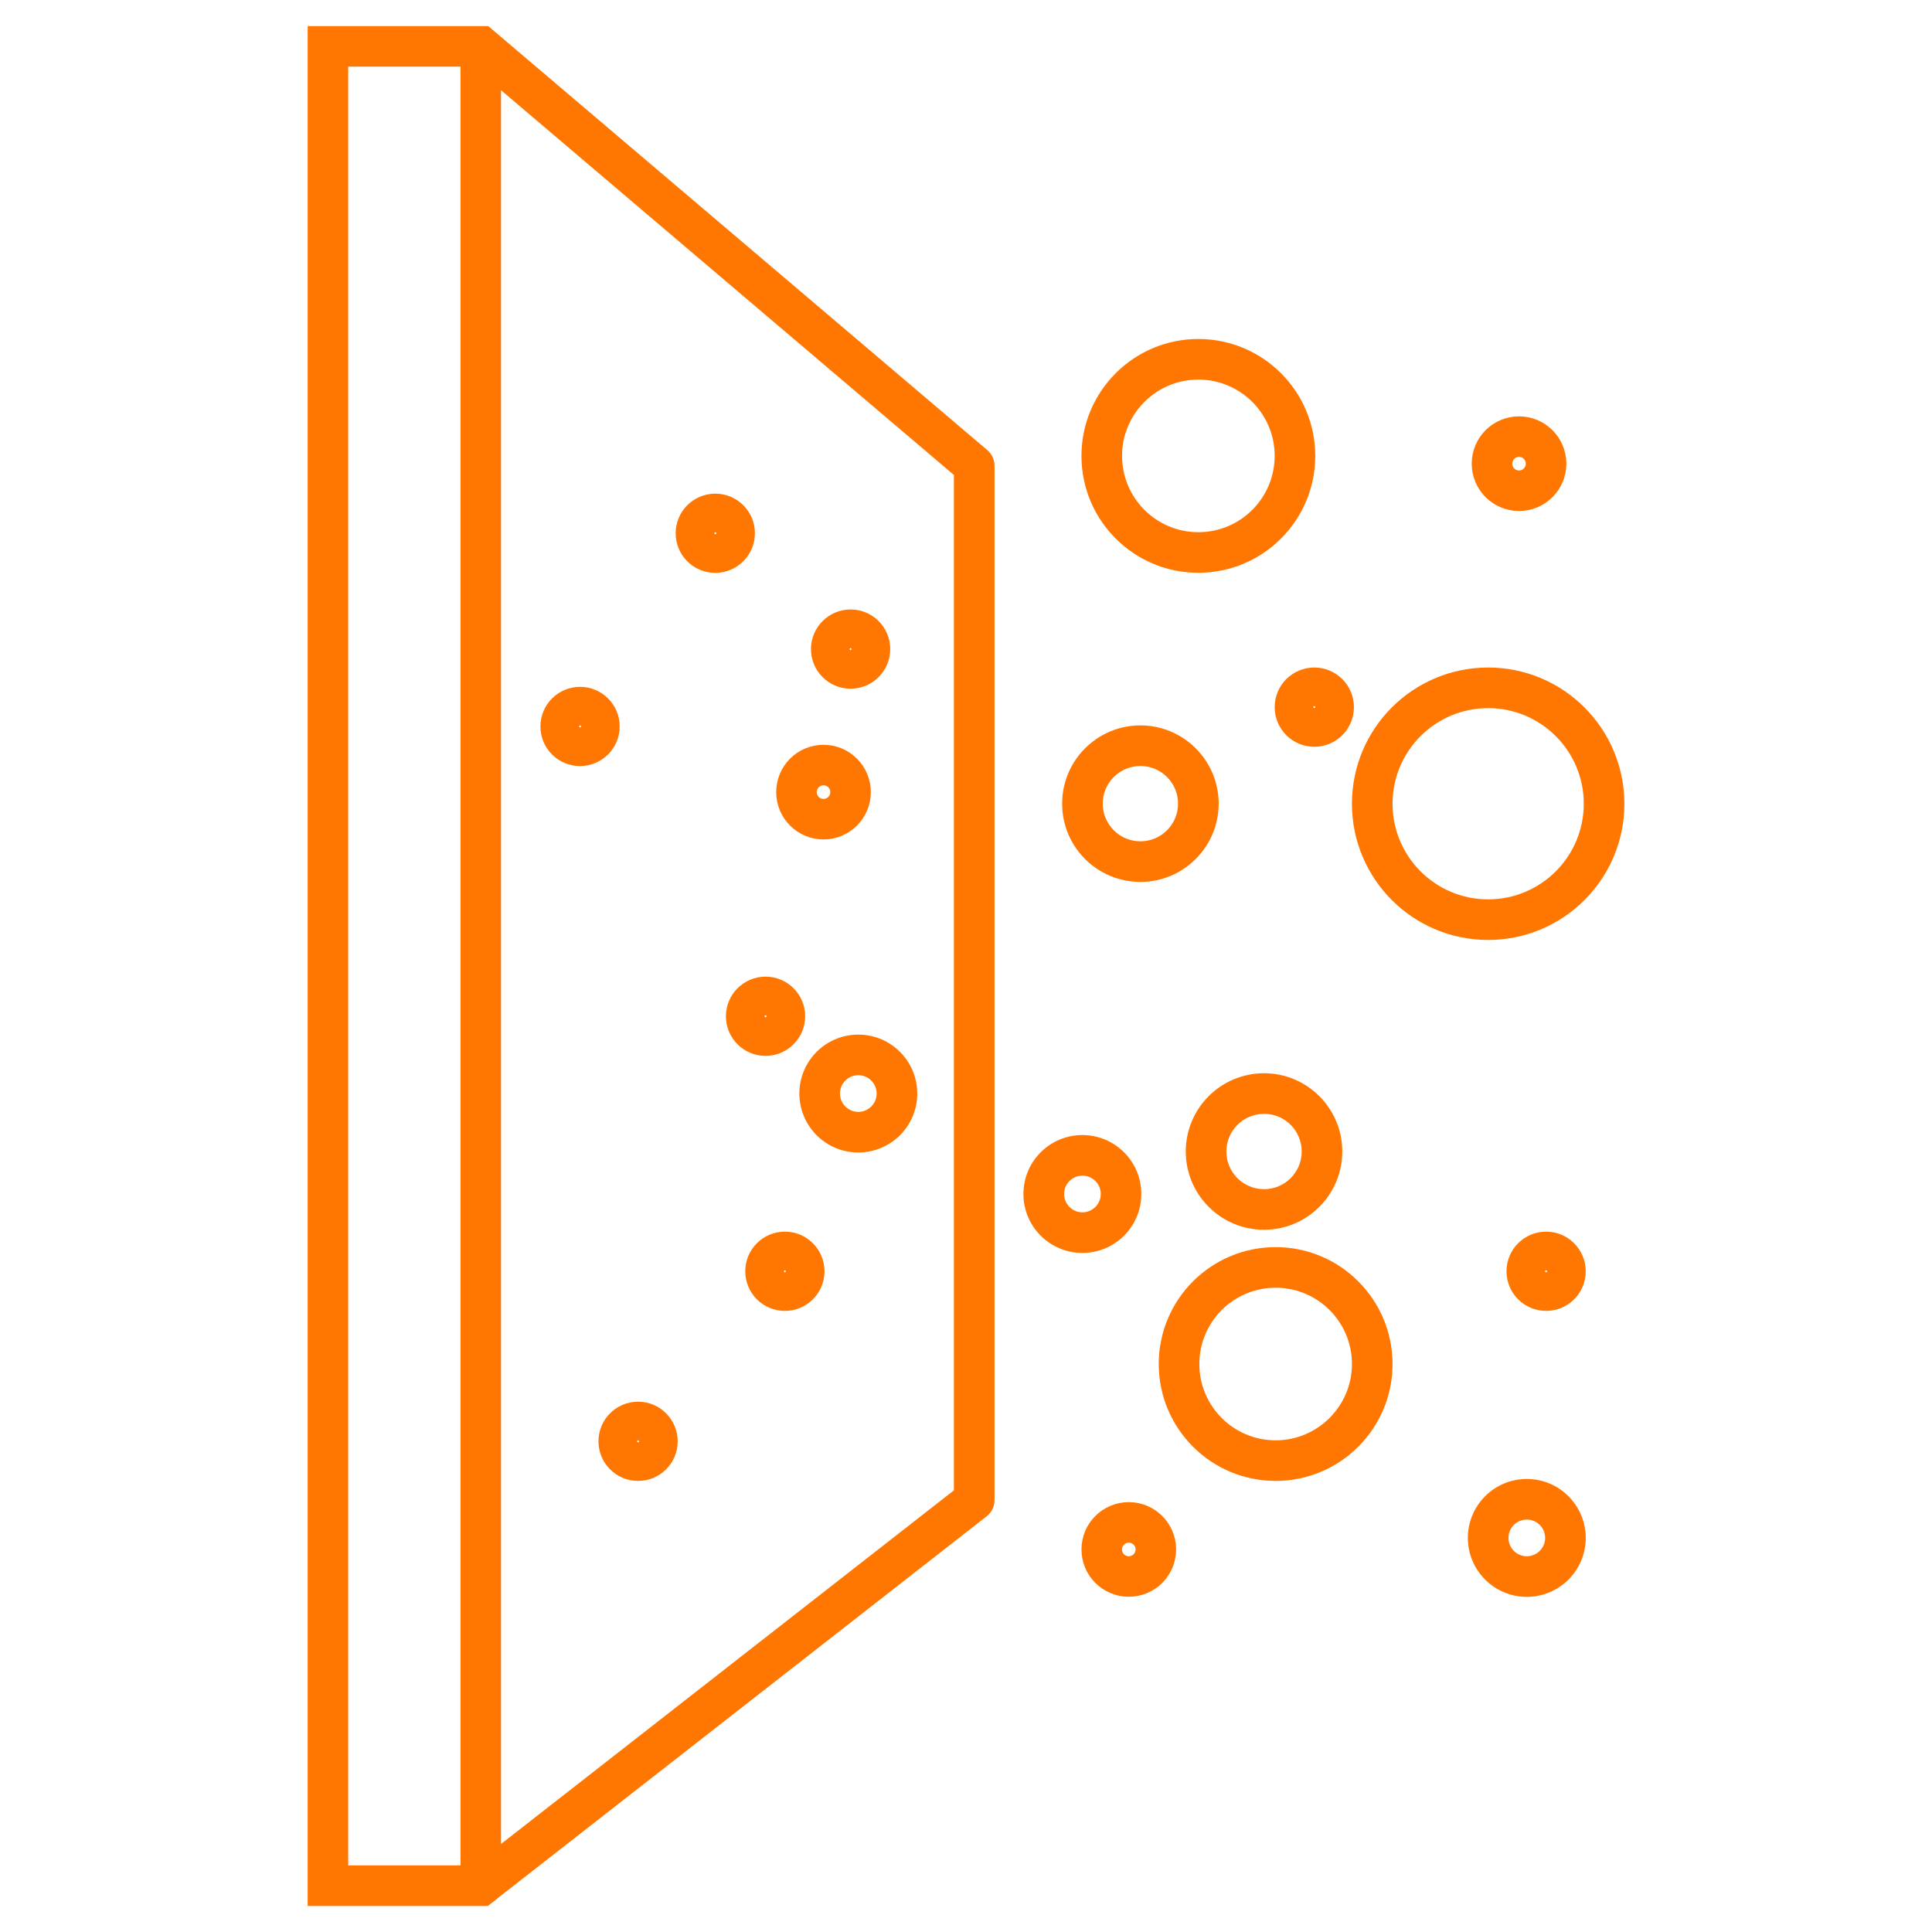 <?xml version="1.0" encoding="UTF-8"?> <svg xmlns="http://www.w3.org/2000/svg" viewBox="0 0 100 100" fill-rule="evenodd"><path d="m62.027 29.398c3.203 0 5.801-2.598 5.801-5.801s-2.598-5.801-5.801-5.801-5.801 2.598-5.801 5.801c0 3.207 2.598 5.801 5.801 5.801zm0-10c2.32 0 4.199 1.879 4.199 4.199 0 2.32-1.879 4.199-4.199 4.199-2.32 0-4.199-1.879-4.199-4.199-0.004-2.316 1.879-4.199 4.199-4.199z" fill="#ff7700" stroke-width="0.5" stroke="#ff7700"></path><path d="m78.625 26.199c1.215 0 2.199-0.984 2.199-2.199s-0.984-2.199-2.199-2.199-2.199 0.984-2.199 2.199 0.984 2.199 2.199 2.199zm0-2.801c0.332 0 0.602 0.27 0.602 0.602s-0.27 0.602-0.602 0.602-0.602-0.27-0.602-0.602c0.004-0.332 0.27-0.602 0.602-0.602z" fill="#ff7700" stroke-width="0.5" stroke="#ff7700"></path><path d="m66.227 36.602c0 0.996 0.805 1.801 1.801 1.801s1.801-0.805 1.801-1.801c0-0.996-0.805-1.801-1.801-1.801s-1.801 0.805-1.801 1.801zm1.801-0.203c0.109 0 0.199 0.09 0.199 0.199s-0.09 0.199-0.199 0.199-0.199-0.09-0.199-0.199c-0.004-0.109 0.086-0.199 0.199-0.199z" fill="#ff7700" stroke-width="0.5" stroke="#ff7700"></path><path d="m61.625 59.602c0 2.098 1.703 3.801 3.801 3.801 2.098 0 3.801-1.703 3.801-3.801 0-2.098-1.703-3.801-3.801-3.801-2.098 0-3.801 1.699-3.801 3.801zm6 0c0 1.215-0.984 2.199-2.199 2.199-1.215 0-2.199-0.984-2.199-2.199 0-1.215 0.984-2.199 2.199-2.199 1.215-0.004 2.199 0.984 2.199 2.199z" fill="#ff7700" stroke-width="0.5" stroke="#ff7700"></path><path d="m59.027 45.398c2.098 0 3.801-1.703 3.801-3.801s-1.703-3.801-3.801-3.801-3.801 1.703-3.801 3.801c0 2.102 1.699 3.801 3.801 3.801zm0-6c1.215 0 2.199 0.984 2.199 2.199s-0.984 2.199-2.199 2.199-2.199-0.984-2.199-2.199c-0.004-1.211 0.984-2.199 2.199-2.199z" fill="#ff7700" stroke-width="0.5" stroke="#ff7700"></path><path d="m77.027 34.801c-3.754 0-6.801 3.043-6.801 6.801 0 3.754 3.043 6.801 6.801 6.801 3.754 0 6.801-3.043 6.801-6.801-0.004-3.758-3.047-6.801-6.801-6.801zm0 12c-2.871 0-5.199-2.328-5.199-5.199 0-2.871 2.328-5.199 5.199-5.199s5.199 2.328 5.199 5.199c0 2.871-2.328 5.199-5.199 5.199z" fill="#ff7700" stroke-width="0.5" stroke="#ff7700"></path><path d="m58.426 78c-1.215 0-2.199 0.984-2.199 2.199 0 1.215 0.984 2.199 2.199 2.199 1.215 0 2.199-0.984 2.199-2.199 0-1.215-0.984-2.199-2.199-2.199zm0 2.801c-0.332 0-0.602-0.27-0.602-0.602s0.27-0.602 0.602-0.602 0.602 0.27 0.602 0.602-0.27 0.602-0.602 0.602z" fill="#ff7700" stroke-width="0.5" stroke="#ff7700"></path><path d="m44.027 35.398c0.996 0 1.801-0.805 1.801-1.801s-0.805-1.801-1.801-1.801c-0.992 0-1.801 0.805-1.801 1.801s0.805 1.801 1.801 1.801zm0-2c0.109 0 0.199 0.09 0.199 0.199s-0.09 0.199-0.199 0.199-0.199-0.09-0.199-0.199c-0.004-0.109 0.086-0.199 0.199-0.199z" fill="#ff7700" stroke-width="0.5" stroke="#ff7700"></path><path d="m44.426 53.801c-1.547 0-2.801 1.254-2.801 2.801 0 1.547 1.254 2.801 2.801 2.801s2.801-1.254 2.801-2.801c0-1.547-1.254-2.801-2.801-2.801zm0 4c-0.664 0-1.199-0.539-1.199-1.199 0-0.664 0.539-1.199 1.199-1.199 0.664 0 1.199 0.539 1.199 1.199 0 0.66-0.535 1.199-1.199 1.199z" fill="#ff7700" stroke-width="0.5" stroke="#ff7700"></path><path d="m25.402 1.789-0.516 0.609 0.516-0.609-0.223-0.188h-9.004v96.801h8.988l0.219-0.168-0.496-0.633 0.492 0.629 25.539-19.945c0.195-0.152 0.309-0.383 0.309-0.629v-53.555c0-0.234-0.102-0.457-0.281-0.609zm-7.629 1.41h6.312v93.602h-6.312zm7.91 0.93 23.941 20.34v52.793l-23.941 18.695z" fill="#ff7700" stroke-width="0.5" stroke="#ff7700"></path><path d="m80.027 64c-0.992 0-1.801 0.805-1.801 1.801 0 0.996 0.805 1.801 1.801 1.801s1.801-0.805 1.801-1.801c-0.004-0.996-0.809-1.801-1.801-1.801zm0 2c-0.109 0-0.199-0.09-0.199-0.199s0.09-0.199 0.199-0.199 0.199 0.09 0.199 0.199-0.09 0.199-0.199 0.199z" fill="#ff7700" stroke-width="0.5" stroke="#ff7700"></path><path d="m66.027 64.801c-3.203 0-5.801 2.598-5.801 5.801 0 3.203 2.598 5.801 5.801 5.801s5.801-2.598 5.801-5.801c-0.004-3.203-2.598-5.801-5.801-5.801zm0 10c-2.32 0-4.199-1.879-4.199-4.199 0-2.32 1.879-4.199 4.199-4.199 2.32 0 4.199 1.879 4.199 4.199 0 2.316-1.883 4.199-4.199 4.199z" fill="#ff7700" stroke-width="0.5" stroke="#ff7700"></path><path d="m79.027 76.801c-1.547 0-2.801 1.254-2.801 2.801 0 1.547 1.254 2.801 2.801 2.801s2.801-1.254 2.801-2.801c-0.004-1.547-1.254-2.801-2.801-2.801zm0 4c-0.664 0-1.199-0.539-1.199-1.199 0-0.664 0.539-1.199 1.199-1.199 0.664 0 1.199 0.539 1.199 1.199 0 0.66-0.539 1.199-1.199 1.199z" fill="#ff7700" stroke-width="0.5" stroke="#ff7700"></path><path d="m58.824 61.801c0-1.547-1.254-2.801-2.801-2.801-1.547 0-2.801 1.254-2.801 2.801s1.254 2.801 2.801 2.801c1.551 0 2.801-1.254 2.801-2.801zm-2.797 1.199c-0.664 0-1.199-0.539-1.199-1.199 0-0.664 0.539-1.199 1.199-1.199 0.664 0 1.199 0.539 1.199 1.199 0 0.66-0.539 1.199-1.199 1.199z" fill="#ff7700" stroke-width="0.5" stroke="#ff7700"></path><path d="m31.824 37.602c0-0.996-0.805-1.801-1.801-1.801-0.992 0-1.801 0.805-1.801 1.801 0 0.996 0.805 1.801 1.801 1.801 0.996-0.004 1.801-0.809 1.801-1.801zm-1.797 0.199c-0.109 0-0.199-0.09-0.199-0.199 0-0.109 0.09-0.199 0.199-0.199s0.199 0.09 0.199 0.199c0 0.109-0.09 0.199-0.199 0.199z" fill="#ff7700" stroke-width="0.5" stroke="#ff7700"></path><path d="m33.027 72.801c-0.992 0-1.801 0.805-1.801 1.801 0 0.996 0.805 1.801 1.801 1.801s1.801-0.805 1.801-1.801c-0.004-0.996-0.809-1.801-1.801-1.801zm0 2c-0.109 0-0.199-0.09-0.199-0.199 0-0.109 0.09-0.199 0.199-0.199s0.199 0.09 0.199 0.199c0 0.109-0.09 0.199-0.199 0.199z" fill="#ff7700" stroke-width="0.5" stroke="#ff7700"></path><path d="m42.625 43.199c1.215 0 2.199-0.984 2.199-2.199s-0.984-2.199-2.199-2.199-2.199 0.984-2.199 2.199 0.984 2.199 2.199 2.199zm0-2.801c0.332 0 0.602 0.27 0.602 0.602s-0.27 0.602-0.602 0.602-0.602-0.27-0.602-0.602c0.004-0.332 0.27-0.602 0.602-0.602z" fill="#ff7700" stroke-width="0.5" stroke="#ff7700"></path><path d="m38.824 27.602c0-0.996-0.805-1.801-1.801-1.801-0.992 0-1.801 0.805-1.801 1.801 0 0.996 0.805 1.801 1.801 1.801 0.996-0.004 1.801-0.809 1.801-1.801zm-1.797 0.199c-0.109 0-0.199-0.09-0.199-0.199 0-0.109 0.09-0.199 0.199-0.199s0.199 0.09 0.199 0.199c0 0.109-0.09 0.199-0.199 0.199z" fill="#ff7700" stroke-width="0.5" stroke="#ff7700"></path><path d="m41.426 52.602c0-0.996-0.805-1.801-1.801-1.801-0.992 0-1.801 0.805-1.801 1.801 0 0.996 0.805 1.801 1.801 1.801 0.996-0.004 1.801-0.809 1.801-1.801zm-2 0c0-0.109 0.09-0.199 0.199-0.199s0.199 0.09 0.199 0.199c0 0.109-0.09 0.199-0.199 0.199s-0.199-0.09-0.199-0.199z" fill="#ff7700" stroke-width="0.5" stroke="#ff7700"></path><path d="m40.625 64c-0.992 0-1.801 0.805-1.801 1.801 0 0.996 0.805 1.801 1.801 1.801s1.801-0.805 1.801-1.801c0-0.996-0.805-1.801-1.801-1.801zm0 2c-0.109 0-0.199-0.09-0.199-0.199s0.09-0.199 0.199-0.199 0.199 0.09 0.199 0.199-0.086 0.199-0.199 0.199z" fill="#ff7700" stroke-width="0.5" stroke="#ff7700"></path></svg> 
